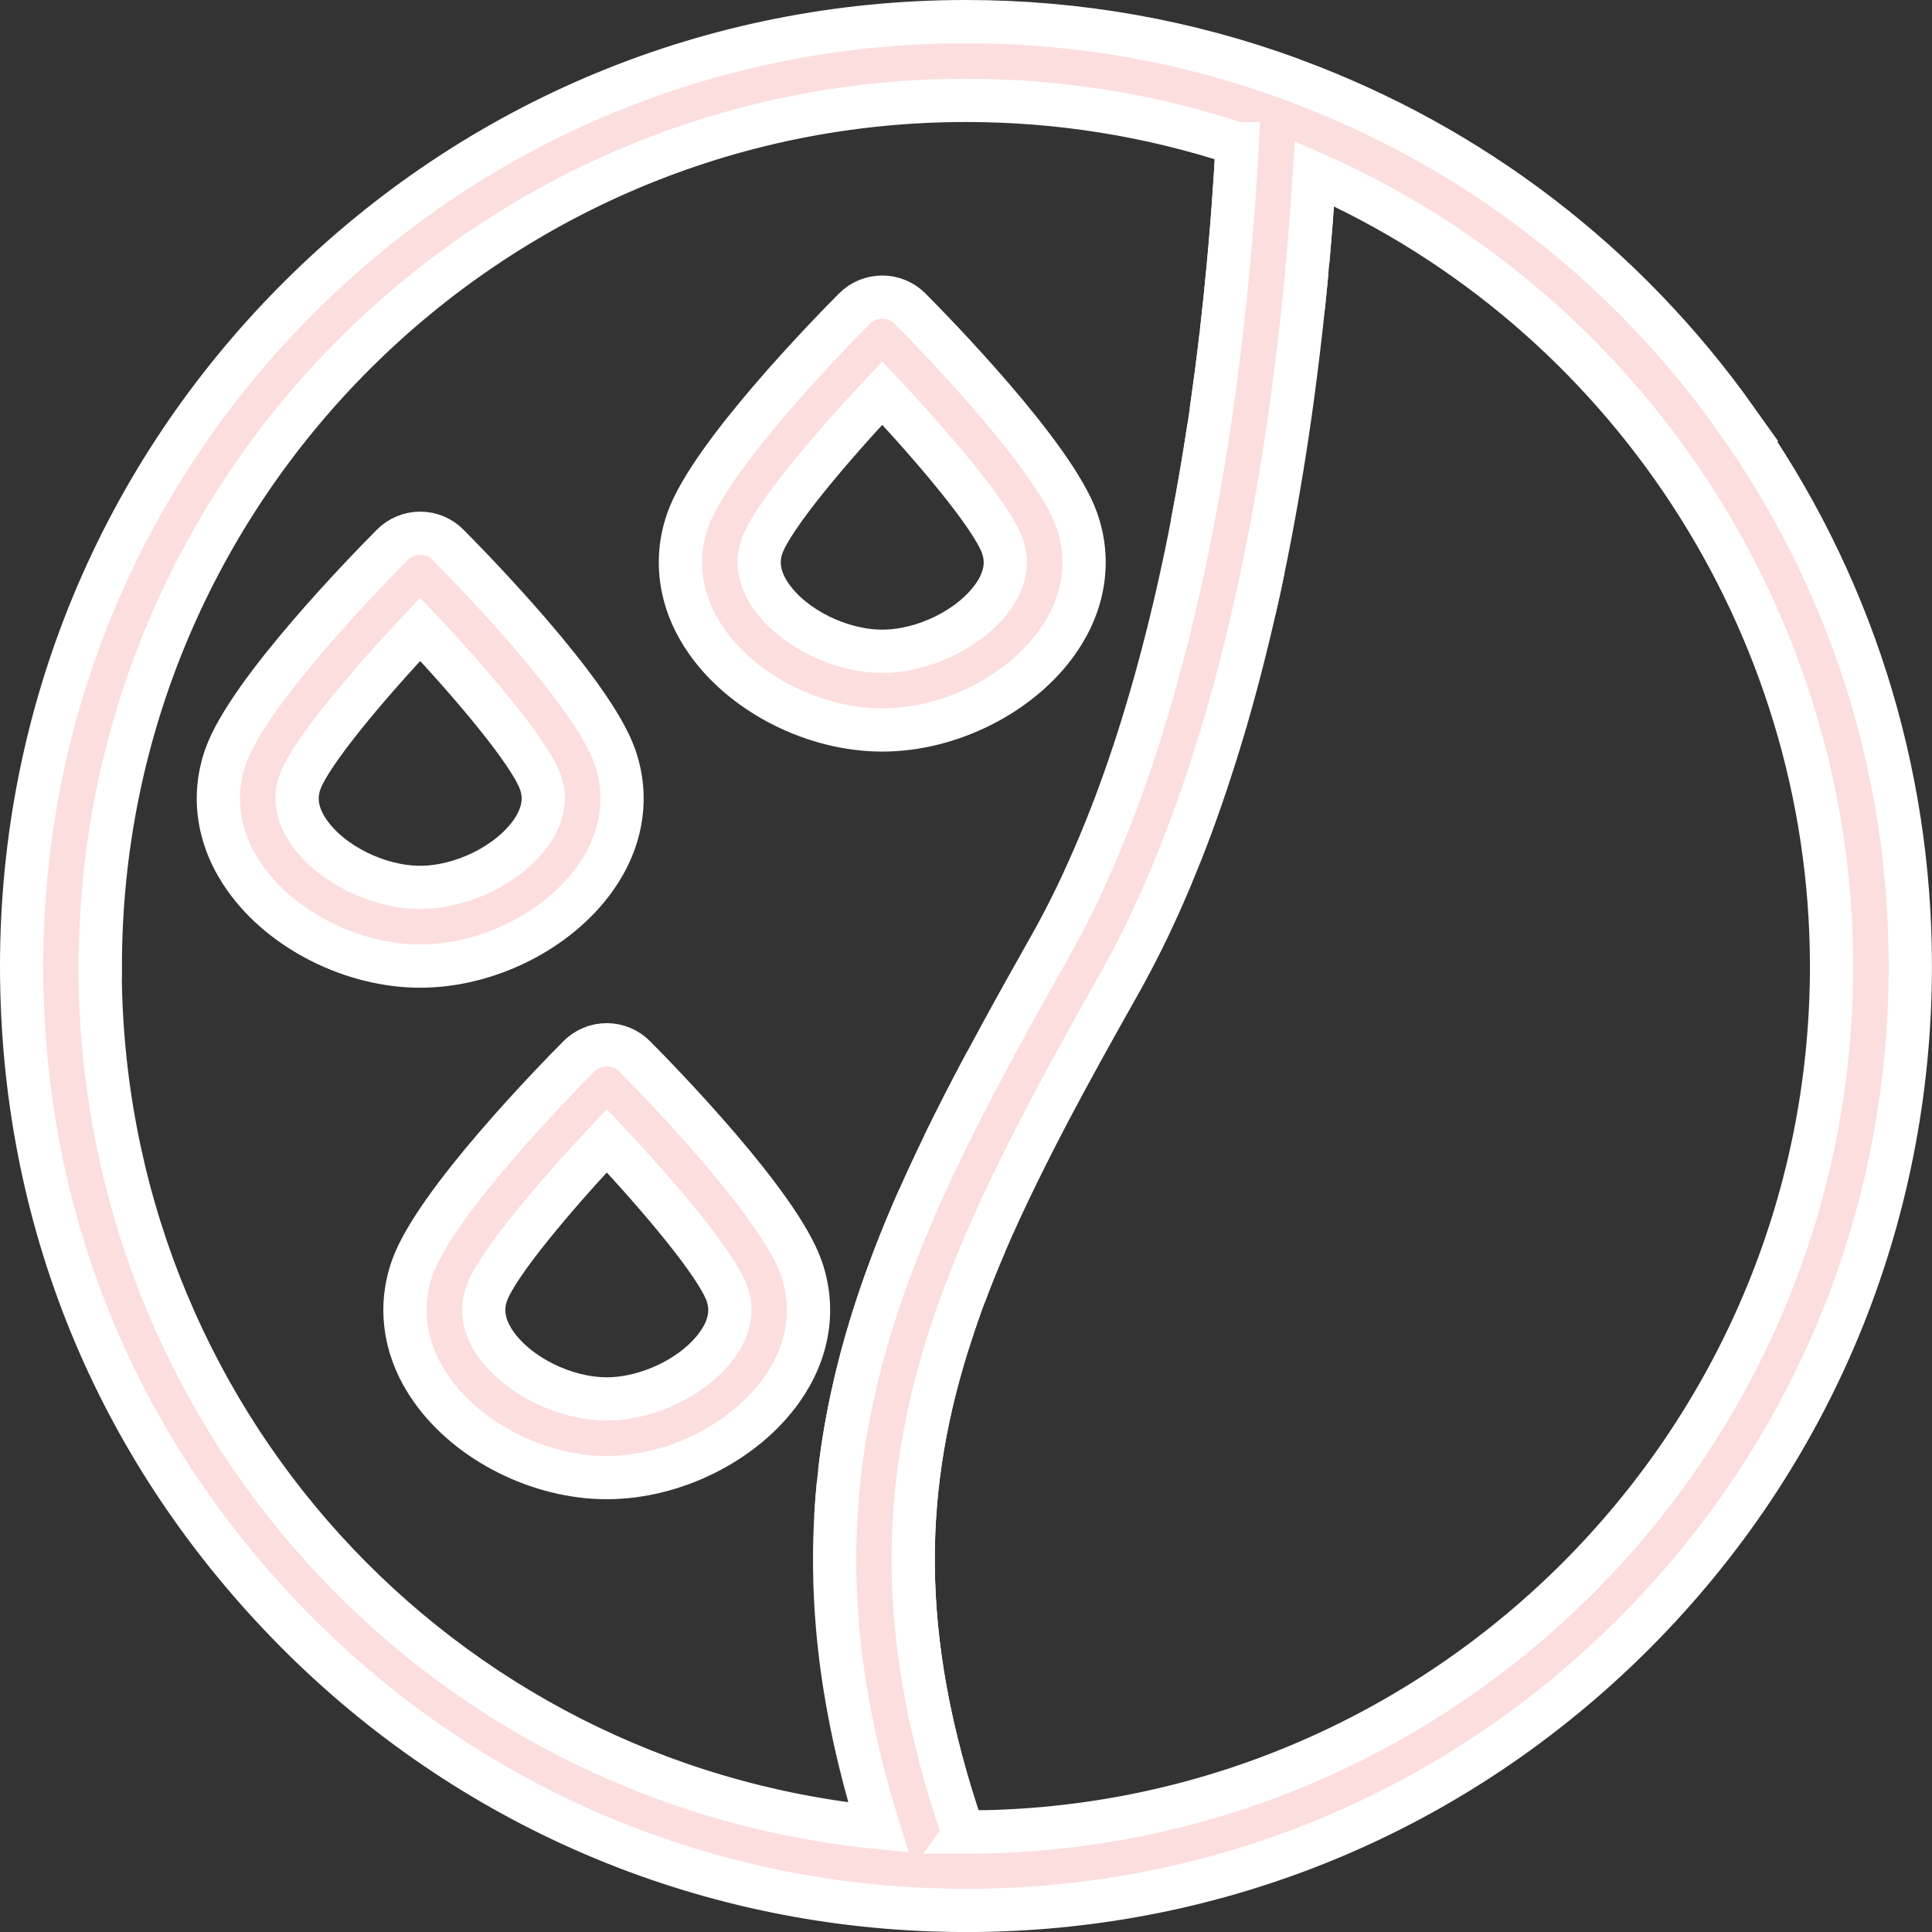 <?xml version="1.0" encoding="UTF-8"?> <svg xmlns="http://www.w3.org/2000/svg" id="Layer_1" data-name="Layer 1" viewBox="0 0 333.17 333.19"><rect x="0" y="0" width="333.17" height="333.19" fill="#333333" stroke="none"/><defs><style> .cls-1 { fill: #fcdede; stroke: #fff; stroke-miterlimit: 10; stroke-width: 7.46px; } </style></defs><path class="cls-1" d="M226.68,29.9c-.07,1.09-.14,2.19-.21,3.31,.07-1.13,.15-2.23,.22-3.31h0Zm-.23,3.58c-.25,3.64-.55,7.46-.9,11.44,.36-3.98,.66-7.8,.9-11.44Zm-1.09,13.44c-.19,2.02-.39,4.07-.61,6.15,.22-2.09,.43-4.14,.61-6.15Zm-7.48,51.08c-.48,2.34-.99,4.7-1.53,7.05,.54-2.35,1.05-4.7,1.53-7.05Zm-48.02,116.51c-.64,1.5-1.27,3-1.87,4.49,.6-1.49,1.23-2.99,1.87-4.49Zm-1.87,4.5c-.6,1.49-1.18,2.98-1.73,4.47,.56-1.49,1.14-2.98,1.73-4.47Zm-3.83,10.42c-8.72,26.32-9.74,52.53,1.88,86.46h0c-11.62-33.93-10.6-60.14-1.89-86.46Z"></path><path class="cls-1" d="M213.37,24.79c-.19,3.52-.43,7.29-.72,11.27,.31-3.97,.54-7.74,.73-11.26t-.01,0Zm-.72,11.27c-.15,1.98-.31,4.01-.49,6.08,.18-2.08,.35-4.11,.49-6.08Zm-.49,6.08c-.12,1.38-.25,2.79-.38,4.21,.14-1.42,.26-2.83,.38-4.21Zm-.38,4.21c-.34,3.56-.72,7.23-1.15,10.99,.44-3.76,.82-7.43,1.15-10.99Zm-1.2,11.41c-.25,2.12-.52,4.27-.79,6.44,.29-2.17,.55-4.32,.79-6.44Zm-.81,6.56c-.29,2.21-.6,4.44-.92,6.7,.33-2.25,.64-4.49,.92-6.7Zm-1.31,9.29c-.36,2.38-.75,4.78-1.15,7.2,.41-2.42,.79-4.82,1.15-7.2Zm-1.15,7.2c-.54,3.22-1.13,6.47-1.76,9.73,.63-3.26,1.22-6.51,1.76-9.73Zm-37.27,102.36c-1.29,2.41-2.54,4.79-3.75,7.15,1.21-2.36,2.46-4.74,3.75-7.15Zm-3.75,7.16c-1.21,2.36-2.39,4.71-3.52,7.04,1.13-2.33,2.31-4.68,3.52-7.04Zm-19.73,52.45c.26-1.24,.52-2.48,.81-3.71,2.54-11.05,6.34-21.67,11.09-32.44-4.76,10.76-8.56,21.39-11.1,32.44-.28,1.24-.56,2.48-.8,3.71Zm0,0c-.5,2.48-.94,4.95-1.29,7.43,.36-2.48,.79-4.95,1.29-7.43Zm-1.29,7.43c-.18,1.24-.34,2.48-.48,3.72,.14-1.24,.31-2.48,.48-3.72Zm-.69,5.59c-.19,1.86-.34,3.73-.44,5.6,.11-1.87,.26-3.74,.44-5.6Z"></path><path class="cls-1" d="M299.44,72.38c-19.12-26.93-45.53-47.17-76.37-58.57-.1-.05-.2-.09-.31-.13-17.97-6.6-36.87-9.95-56.17-9.95-43.5,0-84.4,16.94-115.16,47.7C20.67,82.2,3.73,123.09,3.73,166.6s16.29,82.76,45.87,113.3c29.5,30.46,69.07,48.02,111.38,49.45,.08,0,.16,0,.23,0,2.04,.07,3.75,.1,5.37,.1,43.5,0,84.39-16.94,115.15-47.7s47.7-71.66,47.7-115.16c0-34-10.38-66.58-30.01-94.21ZM17.3,166.6C17.3,84.28,84.27,17.31,166.58,17.31h0c16.01,0,31.74,2.52,46.78,7.48t.01,0c-.19,3.52-.43,7.29-.73,11.26-.14,1.97-.31,4-.49,6.08-.12,1.38-.24,2.78-.38,4.21-.33,3.56-.71,7.23-1.15,10.99-.01,.14-.03,.28-.05,.42-.24,2.12-.51,4.27-.79,6.44,0,.04-.01,.07-.01,.12-.29,2.21-.6,4.44-.92,6.7-.01,.07-.03,.14-.03,.22-.11,.79-.23,1.58-.35,2.38-.35,2.38-.74,4.78-1.15,7.2-.54,3.22-1.13,6.47-1.76,9.73-.16,.81-.31,1.63-.48,2.45-.33,1.64-.66,3.27-1.02,4.91-.17,.82-.35,1.64-.54,2.46-.36,1.64-.73,3.28-1.13,4.92-.2,.82-.39,1.64-.59,2.46-.17,.72-.35,1.44-.54,2.16-.86,3.41-1.77,6.8-2.75,10.17-.22,.78-.45,1.56-.69,2.34-.24,.81-.48,1.61-.73,2.42-.24,.8-.5,1.6-.75,2.4-.25,.78-.5,1.55-.76,2.33-.27,.81-.54,1.64-.82,2.44-.54,1.58-1.09,3.15-1.66,4.7,0,.01-.01,.03-.01,.03-.57,1.55-1.15,3.1-1.76,4.63-.26,.67-.52,1.33-.79,1.99-.35,.87-.71,1.73-1.07,2.59-.32,.76-.64,1.51-.97,2.26-.32,.75-.65,1.49-.99,2.23-.35,.78-.71,1.57-1.07,2.34-.32,.69-.65,1.38-.98,2.06-.35,.73-.71,1.45-1.07,2.16-1.08,2.14-2.2,4.25-3.36,6.3-2.91,5.16-5.71,10.15-8.37,15.04-.89,1.63-1.76,3.24-2.62,4.85h0c-1.28,2.42-2.53,4.8-3.75,7.16h0c-1.21,2.37-2.38,4.72-3.52,7.04-1.51,3.11-2.95,6.2-4.31,9.27-4.76,10.76-8.55,21.39-11.09,32.44-.28,1.24-.55,2.48-.81,3.71,0,0,0,0,0,0-.5,2.48-.93,4.95-1.29,7.43-.18,1.24-.34,2.48-.48,3.72-.07,.62-.14,1.25-.2,1.87-.18,1.86-.33,3.73-.44,5.6-.15,2.5-.22,5-.22,7.52,0,.56,0,1.11,.01,1.66,0,.5,.01,.99,.03,1.49,0,.65,.03,1.3,.06,1.96,.02,.52,.04,1.05,.07,1.58,.05,1.12,.12,2.25,.21,3.37,.04,.5,.08,1,.12,1.5,.43,5.06,1.15,10.18,2.16,15.38,.05,.32,.12,.63,.18,.94,.61,3.08,1.32,6.19,2.14,9.33,.13,.5,.26,.99,.39,1.49,.66,2.48,1.39,4.98,2.18,7.51-76.03-7.53-134.22-70.96-134.22-148.53Zm149.29,149.29h-.54c-11.62-33.93-10.6-60.14-1.88-86.46,.33-.99,.66-1.98,1.02-2.97,.34-.99,.7-1.97,1.07-2.97,0,0,0,0,0,0,.55-1.49,1.13-2.98,1.73-4.47h0c.6-1.5,1.22-3,1.87-4.5,.22-.5,.43-1.01,.66-1.51,.43-1,.88-2.01,1.34-3.01,.69-1.52,1.4-3.05,2.13-4.57,.48-1.02,.98-2.04,1.48-3.07,.5-1.03,1.01-2.06,1.54-3.1,.52-1.03,1.04-2.07,1.57-3.11h0c.8-1.57,1.62-3.15,2.46-4.74,3.64-6.89,7.59-14.01,11.8-21.46,.75-1.33,1.48-2.67,2.2-4.04,.36-.68,.71-1.36,1.07-2.06,.28-.54,.56-1.09,.83-1.64,.29-.58,.58-1.17,.86-1.76,.21-.43,.41-.86,.61-1.28,.25-.54,.51-1.07,.75-1.62,.25-.54,.5-1.08,.75-1.63,.27-.59,.54-1.19,.79-1.78,.02-.05,.04-.1,.07-.16,.22-.5,.43-.99,.64-1.49,.2-.45,.39-.9,.58-1.36,.61-1.47,1.21-2.96,1.81-4.46,.58-1.48,1.15-2.97,1.7-4.47,.28-.75,.55-1.5,.82-2.26,.54-1.51,1.07-3.02,1.58-4.55,.2-.58,.39-1.17,.58-1.75,.33-1,.66-2.02,.98-3.03,.22-.71,.44-1.42,.66-2.12,.24-.77,.48-1.55,.71-2.32,.22-.77,.45-1.53,.68-2.3,.28-1,.57-2,.85-3,.16-.56,.31-1.13,.47-1.7,.64-2.34,1.25-4.69,1.83-7.04,.2-.79,.39-1.57,.58-2.35,.19-.78,.37-1.57,.56-2.35,.18-.79,.37-1.57,.54-2.35,.54-2.35,1.05-4.7,1.53-7.05,.16-.78,.32-1.56,.48-2.34,.16-.78,.31-1.56,.46-2.34,1.66-8.56,3.02-17.02,4.12-25.15,.19-1.39,.37-2.78,.54-4.15,.29-2.27,.56-4.52,.81-6.74,.07-.6,.14-1.19,.2-1.79,.09-.81,.17-1.62,.26-2.42,.22-2.08,.42-4.14,.61-6.15,.06-.67,.12-1.34,.18-2,.35-3.98,.65-7.8,.9-11.44,0-.09,0-.18,.02-.26,.07-1.12,.14-2.23,.21-3.31h0c53.71,23.66,89.19,77.46,89.19,136.7,0,82.32-66.97,149.29-149.29,149.29Z"></path><path class="cls-1" d="M152.14,125.88c-11.63,0-23.77-6.09-30.19-15.15-4.63-6.53-5.82-13.99-3.36-21.02,3.91-11.14,24.62-32.33,28.74-36.47,1.27-1.28,3.01-2,4.81-2s3.54,.72,4.81,2c4.11,4.14,24.83,25.33,28.74,36.47,2.47,7.03,1.27,14.49-3.36,21.02-6.43,9.06-18.56,15.15-30.19,15.15h0Zm0-58.09c-8.75,9.29-18.96,21.33-20.74,26.41-1,2.84-.45,5.76,1.62,8.68,3.88,5.47,11.92,9.43,19.12,9.43s15.25-3.97,19.12-9.43c2.07-2.92,2.62-5.84,1.62-8.68-1.78-5.09-11.99-17.13-20.74-26.41h0Z"></path><path class="cls-1" d="M72.46,166.6c-11.63,0-23.77-6.09-30.19-15.15-4.63-6.53-5.82-13.99-3.36-21.02,3.91-11.14,24.62-32.33,28.74-36.47,1.27-1.28,3.01-2,4.81-2s3.54,.72,4.81,2c4.11,4.14,24.83,25.33,28.74,36.47,2.47,7.03,1.27,14.49-3.36,21.02-6.43,9.07-18.56,15.15-30.19,15.15h0Zm0-58.09c-8.75,9.29-18.96,21.32-20.74,26.41-1,2.84-.45,5.76,1.62,8.68,3.88,5.47,11.92,9.43,19.12,9.43s15.25-3.97,19.12-9.43c2.07-2.92,2.62-5.84,1.62-8.68-1.78-5.09-11.99-17.13-20.74-26.41h0Z"></path><path class="cls-1" d="M104.64,254.81c-11.63,0-23.77-6.09-30.19-15.15-4.63-6.53-5.82-13.99-3.36-21.02,3.91-11.14,24.62-32.33,28.73-36.47,1.27-1.28,3.01-2,4.81-2s3.54,.72,4.81,2c4.11,4.14,24.83,25.33,28.73,36.47,2.47,7.03,1.27,14.49-3.36,21.02-6.42,9.06-18.55,15.15-30.19,15.15h0Zm0-58.09c-8.75,9.29-18.96,21.33-20.74,26.41-1,2.84-.45,5.76,1.62,8.68,3.88,5.47,11.92,9.43,19.12,9.43s15.25-3.97,19.12-9.43c2.07-2.92,2.62-5.84,1.62-8.68-1.78-5.09-11.99-17.13-20.74-26.41h0Z"></path></svg> 